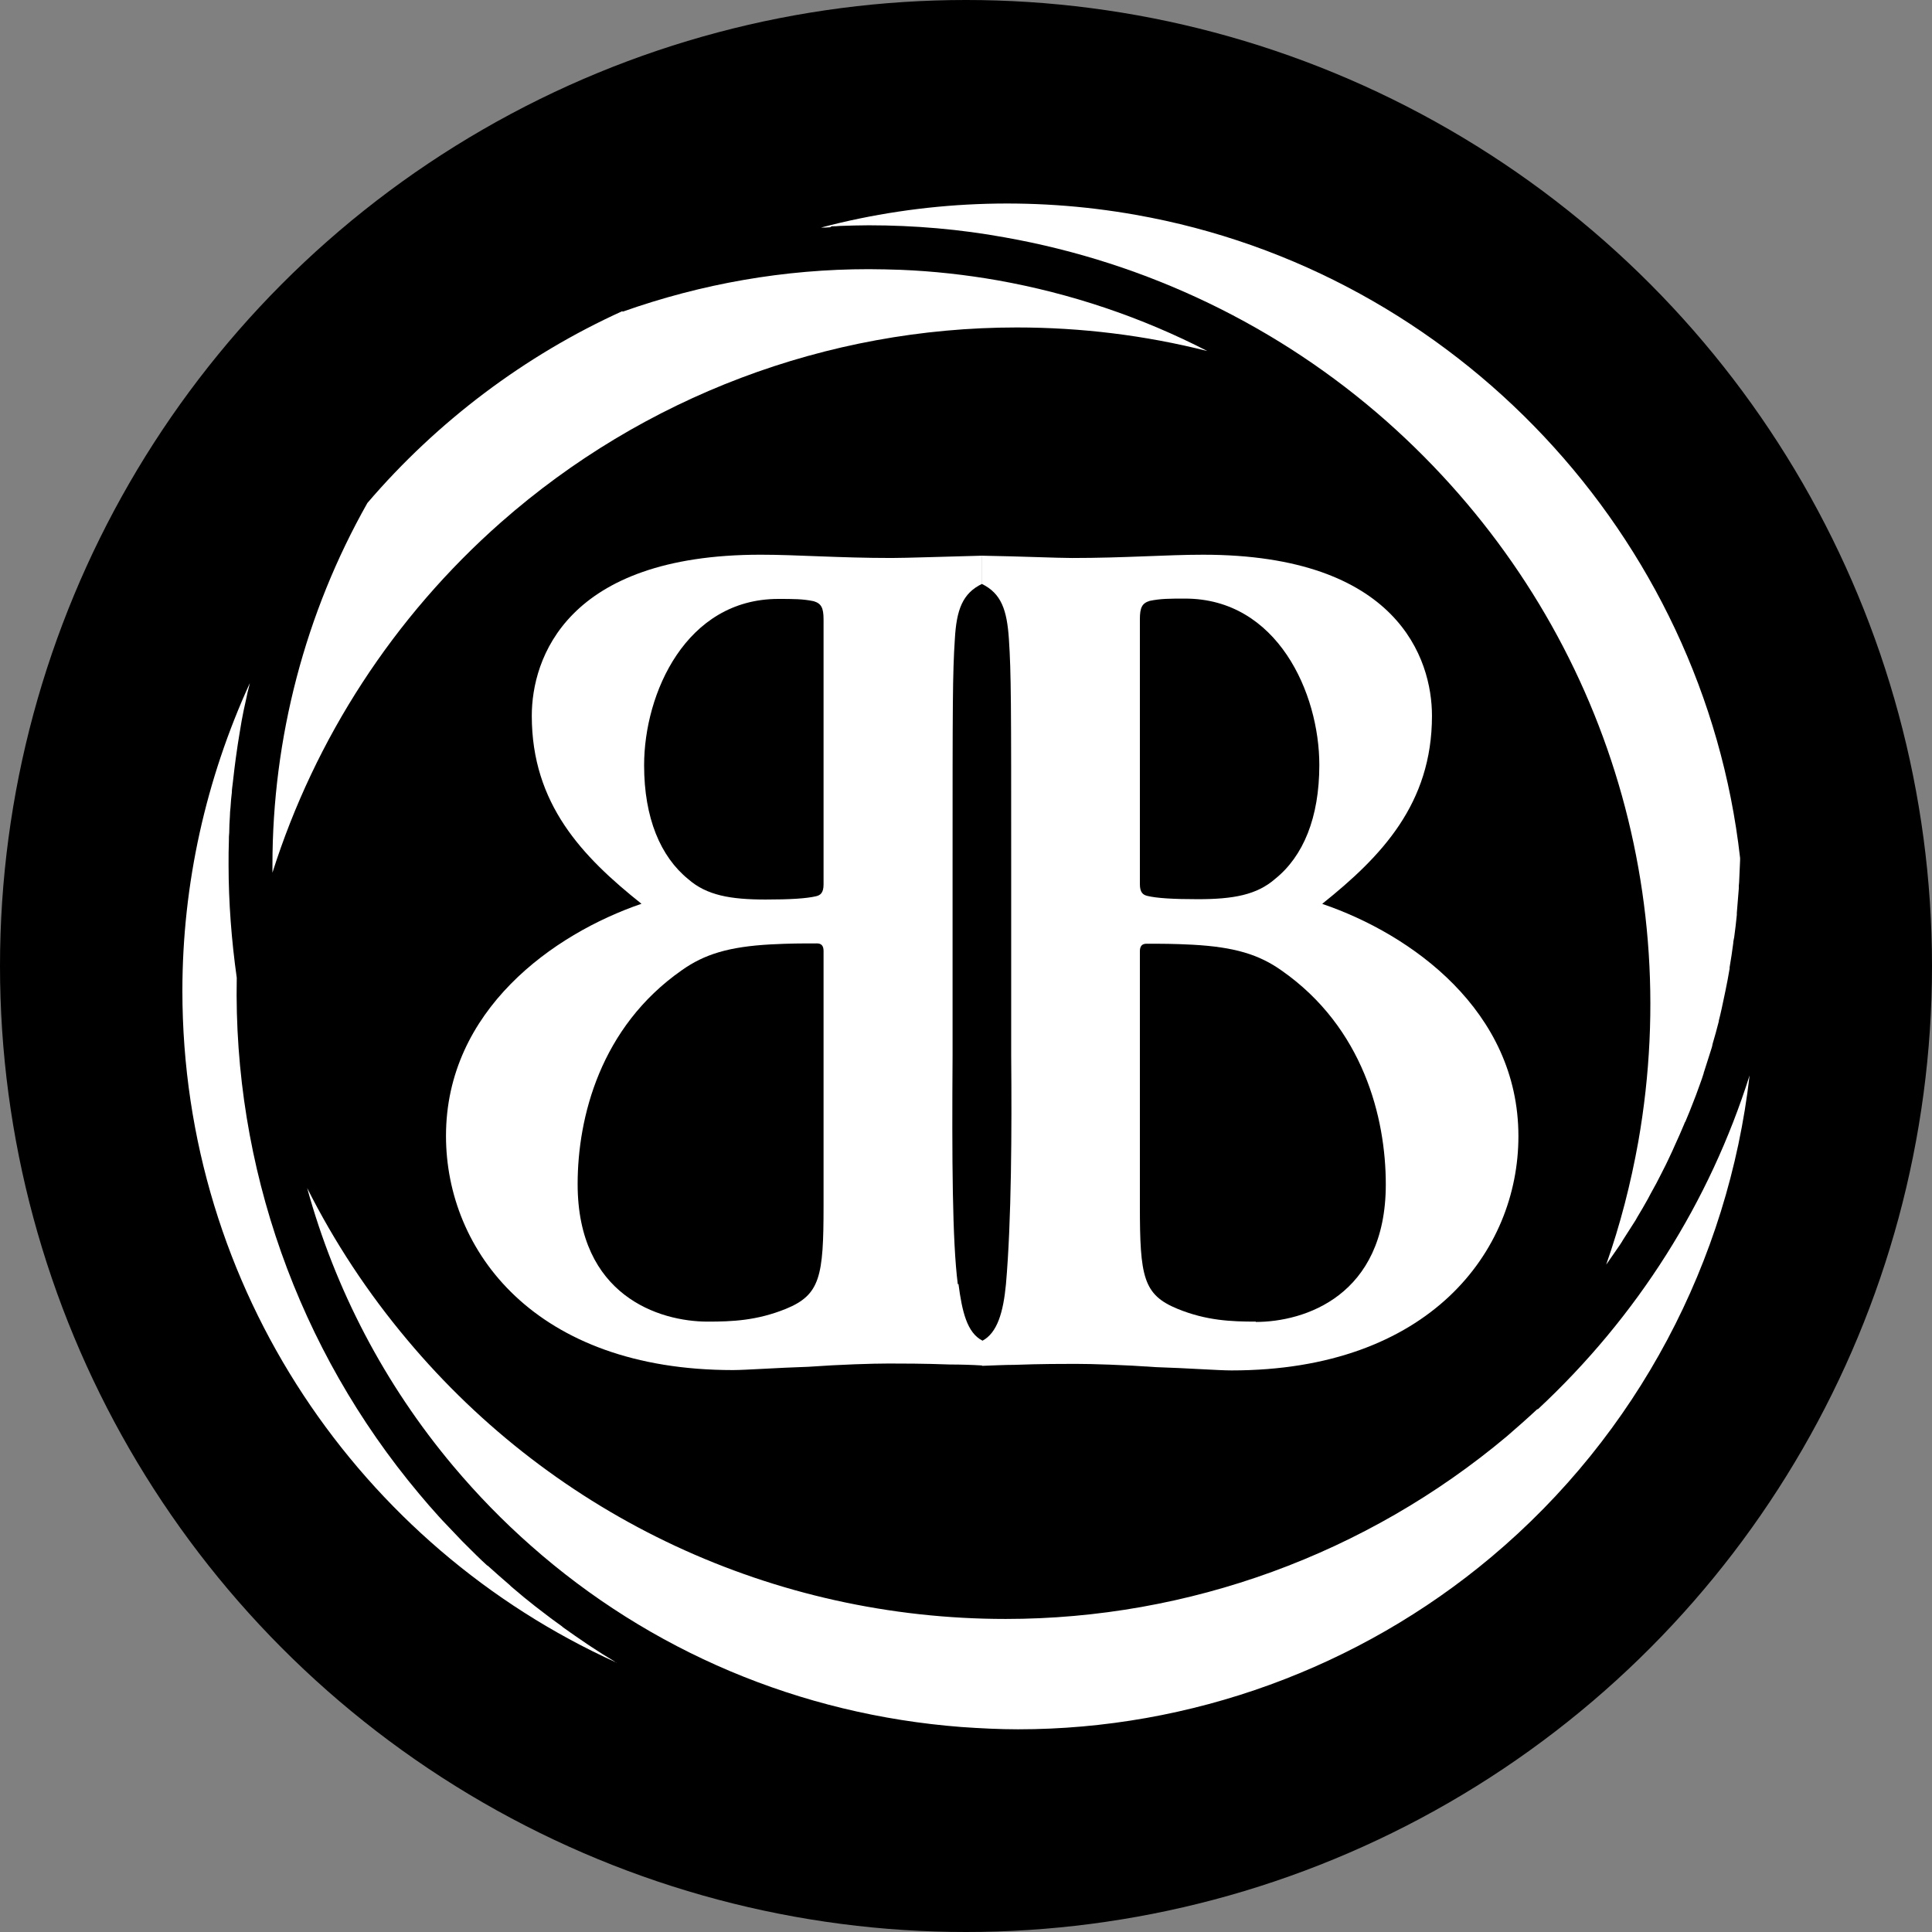 <?xml version="1.0" encoding="UTF-8"?>
<svg id="Layer_2" data-name="Layer 2" xmlns="http://www.w3.org/2000/svg" viewBox="0 0 59 59">
  <rect x="0" y="0" width="59" height="59" fill="#808080" stroke="none"/>
  <defs>
    <style>
      .cls-1 {
        fill: #fff;
      }
    </style>
  </defs>
  <g id="Layer_1-2" data-name="Layer 1">
    <g>
      <circle cx="29.5" cy="29.5" r="29.5"/>
      <g>
        <path class="cls-1" d="M18.83,50.78s-.04-.02-.06-.04c-.25-.15-.49-.3-.73-.46-.04-.03-.08-.05-.12-.08-.24-.16-.48-.33-.72-.5,0,0-.02-.01-.02-.02-.24-.17-.48-.35-.71-.53-.04-.03-.08-.06-.13-.1-.23-.18-.45-.36-.67-.55-.04-.03-.08-.07-.11-.1-.22-.19-.45-.39-.67-.59,0,0,0,0-.01,0-.22-.2-.43-.41-.65-.63-.04-.04-.08-.08-.12-.12-.2-.21-.4-.42-.6-.63-.04-.04-.07-.08-.11-.12-.2-.22-.4-.45-.6-.69-3.7-4.41-5.68-10.01-5.57-15.76-.16-1.14-.25-2.3-.25-3.45,0-.25,0-.49.01-.74,0-.08,0-.16.01-.24,0-.17.01-.33.02-.49,0-.1.01-.19.02-.29.01-.15.02-.3.04-.45,0-.1.02-.2.03-.3.02-.14.03-.29.05-.43.01-.1.03-.21.04-.31.02-.14.04-.28.06-.42.02-.1.03-.21.05-.31.02-.14.05-.28.07-.42.02-.1.04-.21.06-.31.03-.14.06-.28.09-.41.02-.1.04-.2.07-.3.01-.04.02-.09.03-.13-1.34,2.93-2.06,6.13-2.06,9.4,0,9.11,5.44,16.97,13.25,20.51"/>
        <path class="cls-1" d="M25.4,6.91c.08,0,.16,0,.24-.01.3-.01.6-.02.89-.02,1.39,0,2.79.12,4.16.37,4.34.77,8.37,2.71,11.66,5.62,6.26,5.55,9.13,13.77,7.68,22-.23,1.28-.55,2.53-.98,3.75.02-.02.03-.05.05-.07.12-.17.24-.35.36-.52.03-.05.07-.1.1-.16.13-.2.26-.41.39-.61.02-.03.03-.06.05-.09.11-.18.22-.37.32-.55.03-.06.06-.11.09-.17.12-.21.23-.42.34-.64.01-.03.03-.05.04-.08.1-.19.19-.39.28-.58.03-.06.05-.12.08-.18.1-.22.2-.44.29-.66,0-.02.02-.04.03-.06.09-.21.17-.41.25-.62.02-.06.05-.12.07-.18.08-.23.17-.45.24-.68,0-.01,0-.03.01-.04.07-.22.14-.44.21-.66.02-.06.04-.12.05-.19.07-.23.13-.46.19-.69,0,0,0-.02,0-.02.06-.23.11-.47.16-.71.01-.06.03-.13.04-.19.05-.23.09-.46.13-.69,0-.01,0-.03,0-.04.04-.24.08-.49.11-.73,0-.06.02-.13.03-.19.03-.23.06-.46.08-.68,0-.02,0-.04,0-.06.02-.25.04-.49.06-.74,0-.06,0-.13.01-.19.01-.23.02-.45.03-.68,0-.02,0-.04,0-.07-1.11-9.84-8.69-17.92-18.46-19.64-3.21-.57-6.5-.43-9.61.39.09,0,.19,0,.28-.01"/>
        <path class="cls-1" d="M46.95,43.03c-.31.29-.63.57-.93.83-4.29,3.6-9.72,5.58-15.31,5.58-7.07,0-13.73-3.1-18.27-8.52-1.21-1.44-2.23-2.99-3.06-4.64.85,3.09,2.36,5.99,4.46,8.49.74.88,1.53,1.69,2.37,2.43,3.64,3.22,8.21,5.16,13.15,5.54.57.04,1.16.07,1.73.07,5.27,0,10.41-1.87,14.45-5.26,4.47-3.75,7.24-9.05,7.89-14.71-1.22,3.86-3.42,7.36-6.47,10.2"/>
        <path class="cls-1" d="M8.32,26.65c1.3-4.1,3.7-7.81,6.98-10.7,4.35-3.83,9.95-5.95,15.75-5.95,1.97,0,3.92.24,5.82.72-2-1.03-4.16-1.76-6.41-2.16-.97-.17-1.96-.28-2.95-.32-.33-.01-.66-.02-.98-.02-2.57,0-5.09.44-7.52,1.3v-.02c-2.98,1.35-5.66,3.37-7.79,5.86-1.9,3.36-2.9,7.18-2.9,11.06,0,.08,0,.15,0,.23"/>
        <path class="cls-1" d="M29.25,39.22c-.17-1.31-.18-3.85-.16-6.99v-5.77c0-4.99,0-5.9.07-6.95.05-.88.23-1.39.83-1.68v-.86h0c-1.21.03-2.31.07-2.76.07-1.61,0-2.89-.1-4-.1-5.94,0-6.99,3.18-6.99,4.92,0,2.69,1.54,4.3,3.35,5.74-2.69.92-5.97,3.25-5.97,7.09,0,3.51,2.72,7.15,8.76,7.15.39,0,1.34-.07,2.3-.1.98-.07,1.97-.1,2.46-.1.36,0,1.08,0,1.87.03.32,0,.66.01.99.03v-.76c-.47-.24-.62-.89-.73-1.73M25.15,36.82c0,2.16-.1,2.72-1.15,3.15-.89.36-1.64.39-2.39.39-1.48,0-3.97-.79-3.97-4.2,0-2.03.69-4.79,3.18-6.53.69-.49,1.44-.72,2.72-.79.59-.03.92-.03,1.41-.03.13,0,.2.07.2.23v7.77ZM25.15,27.01c0,.26-.1.33-.23.36-.3.07-.79.1-1.54.1-1.08,0-1.8-.13-2.36-.62-.85-.69-1.35-1.87-1.35-3.48,0-2.2,1.28-5.08,4.1-5.08.46,0,.75,0,1.08.07.23.07.3.2.3.56v8.1Z"/>
        <path class="cls-1" d="M40.38,27.6c1.8-1.44,3.35-3.05,3.35-5.74,0-1.74-1.05-4.92-6.99-4.92-1.12,0-2.39.1-4,.1-.45,0-1.55-.05-2.76-.07v.86h0c.6.29.77.8.83,1.68.07,1.05.07,1.97.07,6.95v5.77c.02,2.25.01,5.05-.16,6.99-.08.84-.26,1.49-.73,1.73h0v.76h0c.33-.01.67-.03.99-.03.79-.03,1.51-.03,1.87-.03.49,0,1.48.03,2.46.1.95.03,1.9.1,2.3.1,6.04,0,8.76-3.64,8.76-7.15,0-3.84-3.28-6.17-5.97-7.09M34.81,18.91c0-.36.07-.49.3-.56.33-.07.62-.07,1.08-.07,2.82,0,4.1,2.89,4.1,5.08,0,1.61-.49,2.79-1.35,3.48-.56.49-1.28.62-2.36.62-.75,0-1.25-.03-1.54-.1-.13-.03-.23-.1-.23-.36v-8.1ZM38.35,40.36c-.75,0-1.51-.03-2.39-.39-1.05-.43-1.15-.98-1.15-3.15v-7.77c0-.16.07-.23.2-.23.49,0,.82,0,1.41.03,1.28.07,2.03.3,2.72.79,2.49,1.74,3.18,4.49,3.18,6.53,0,3.41-2.49,4.2-3.97,4.2"/>
      </g>
    </g>
  </g>
</svg>
